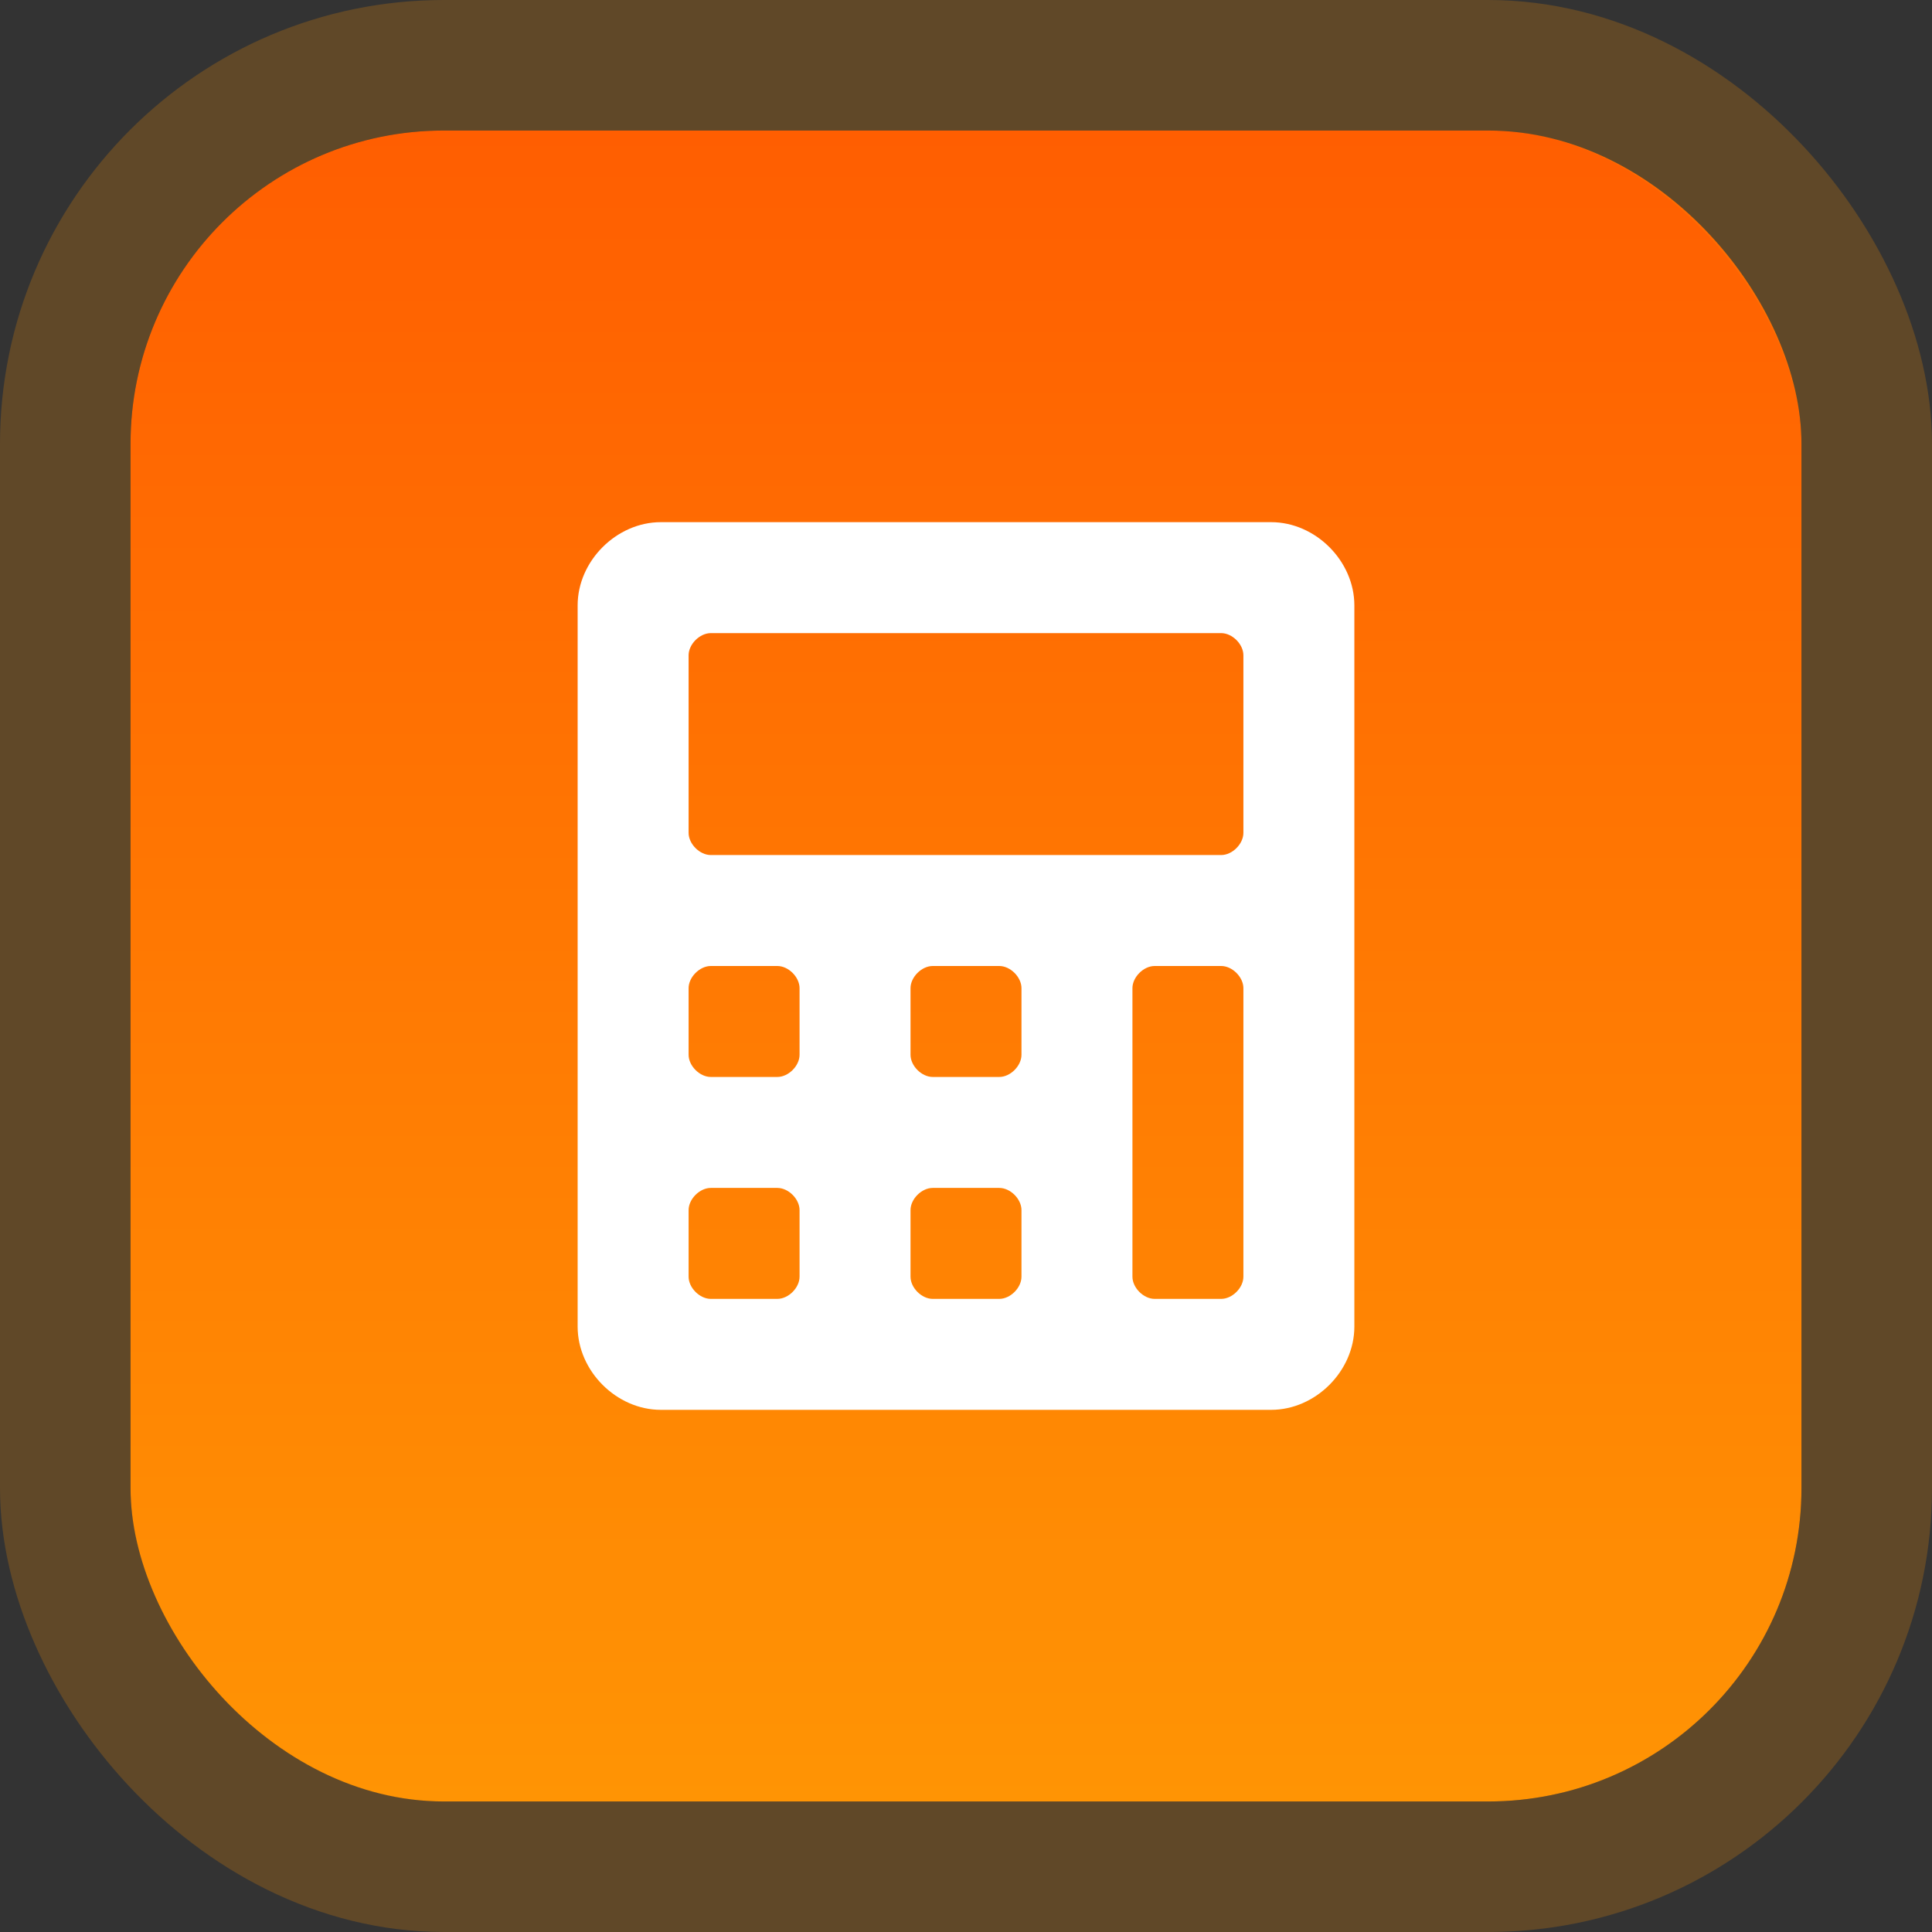 <svg width="74" height="74" viewBox="0 0 74 74" fill="none" xmlns="http://www.w3.org/2000/svg">
<rect x="0" y="0" width="74" height="74" fill="#333333" stroke="none"/>
<rect x="5" y="5" width="64" height="64" rx="12" fill="url(#paint0_linear_3074_4785)"/>
<rect x="2.5" y="2.5" width="69" height="69" rx="14.5" stroke="#FF9104" stroke-opacity="0.22" stroke-width="5"/>
<path d="M48.688 20H25.312C23.613 20 22.125 21.488 22.125 23.188V50.812C22.125 52.513 23.613 54 25.312 54H48.688C50.388 54 51.875 52.513 51.875 50.812V23.188C51.875 21.488 50.388 20 48.688 20ZM30.625 48.9C30.625 49.325 30.2 49.75 29.775 49.75H27.225C26.8 49.75 26.375 49.325 26.375 48.9V46.35C26.375 45.925 26.8 45.5 27.225 45.5H29.775C30.2 45.5 30.625 45.925 30.625 46.35V48.9ZM30.625 40.4C30.625 40.825 30.2 41.25 29.775 41.25H27.225C26.8 41.25 26.375 40.825 26.375 40.4V37.85C26.375 37.425 26.8 37 27.225 37H29.775C30.2 37 30.625 37.425 30.625 37.85V40.4ZM39.125 48.9C39.125 49.325 38.7 49.75 38.275 49.75H35.725C35.3 49.75 34.875 49.325 34.875 48.9V46.35C34.875 45.925 35.3 45.5 35.725 45.5H38.275C38.7 45.5 39.125 45.925 39.125 46.35V48.9ZM39.125 40.4C39.125 40.825 38.7 41.25 38.275 41.25H35.725C35.3 41.25 34.875 40.825 34.875 40.4V37.85C34.875 37.425 35.3 37 35.725 37H38.275C38.7 37 39.125 37.425 39.125 37.85V40.4ZM47.625 48.9C47.625 49.325 47.2 49.75 46.775 49.75H44.225C43.8 49.75 43.375 49.325 43.375 48.9V37.85C43.375 37.425 43.8 37 44.225 37H46.775C47.2 37 47.625 37.425 47.625 37.85V48.9ZM47.625 31.9C47.625 32.325 47.2 32.75 46.775 32.75H27.225C26.8 32.75 26.375 32.325 26.375 31.9V25.1C26.375 24.675 26.8 24.25 27.225 24.25H46.775C47.2 24.25 47.625 24.675 47.625 25.1V31.9Z" fill="white"/>
<defs>
<linearGradient id="paint0_linear_3074_4785" x1="37" y1="5" x2="37" y2="69" gradientUnits="userSpaceOnUse">
<stop stop-color="#FF5E01"/>
<stop offset="1" stop-color="#FF9404"/>
</linearGradient>
</defs>
</svg>
